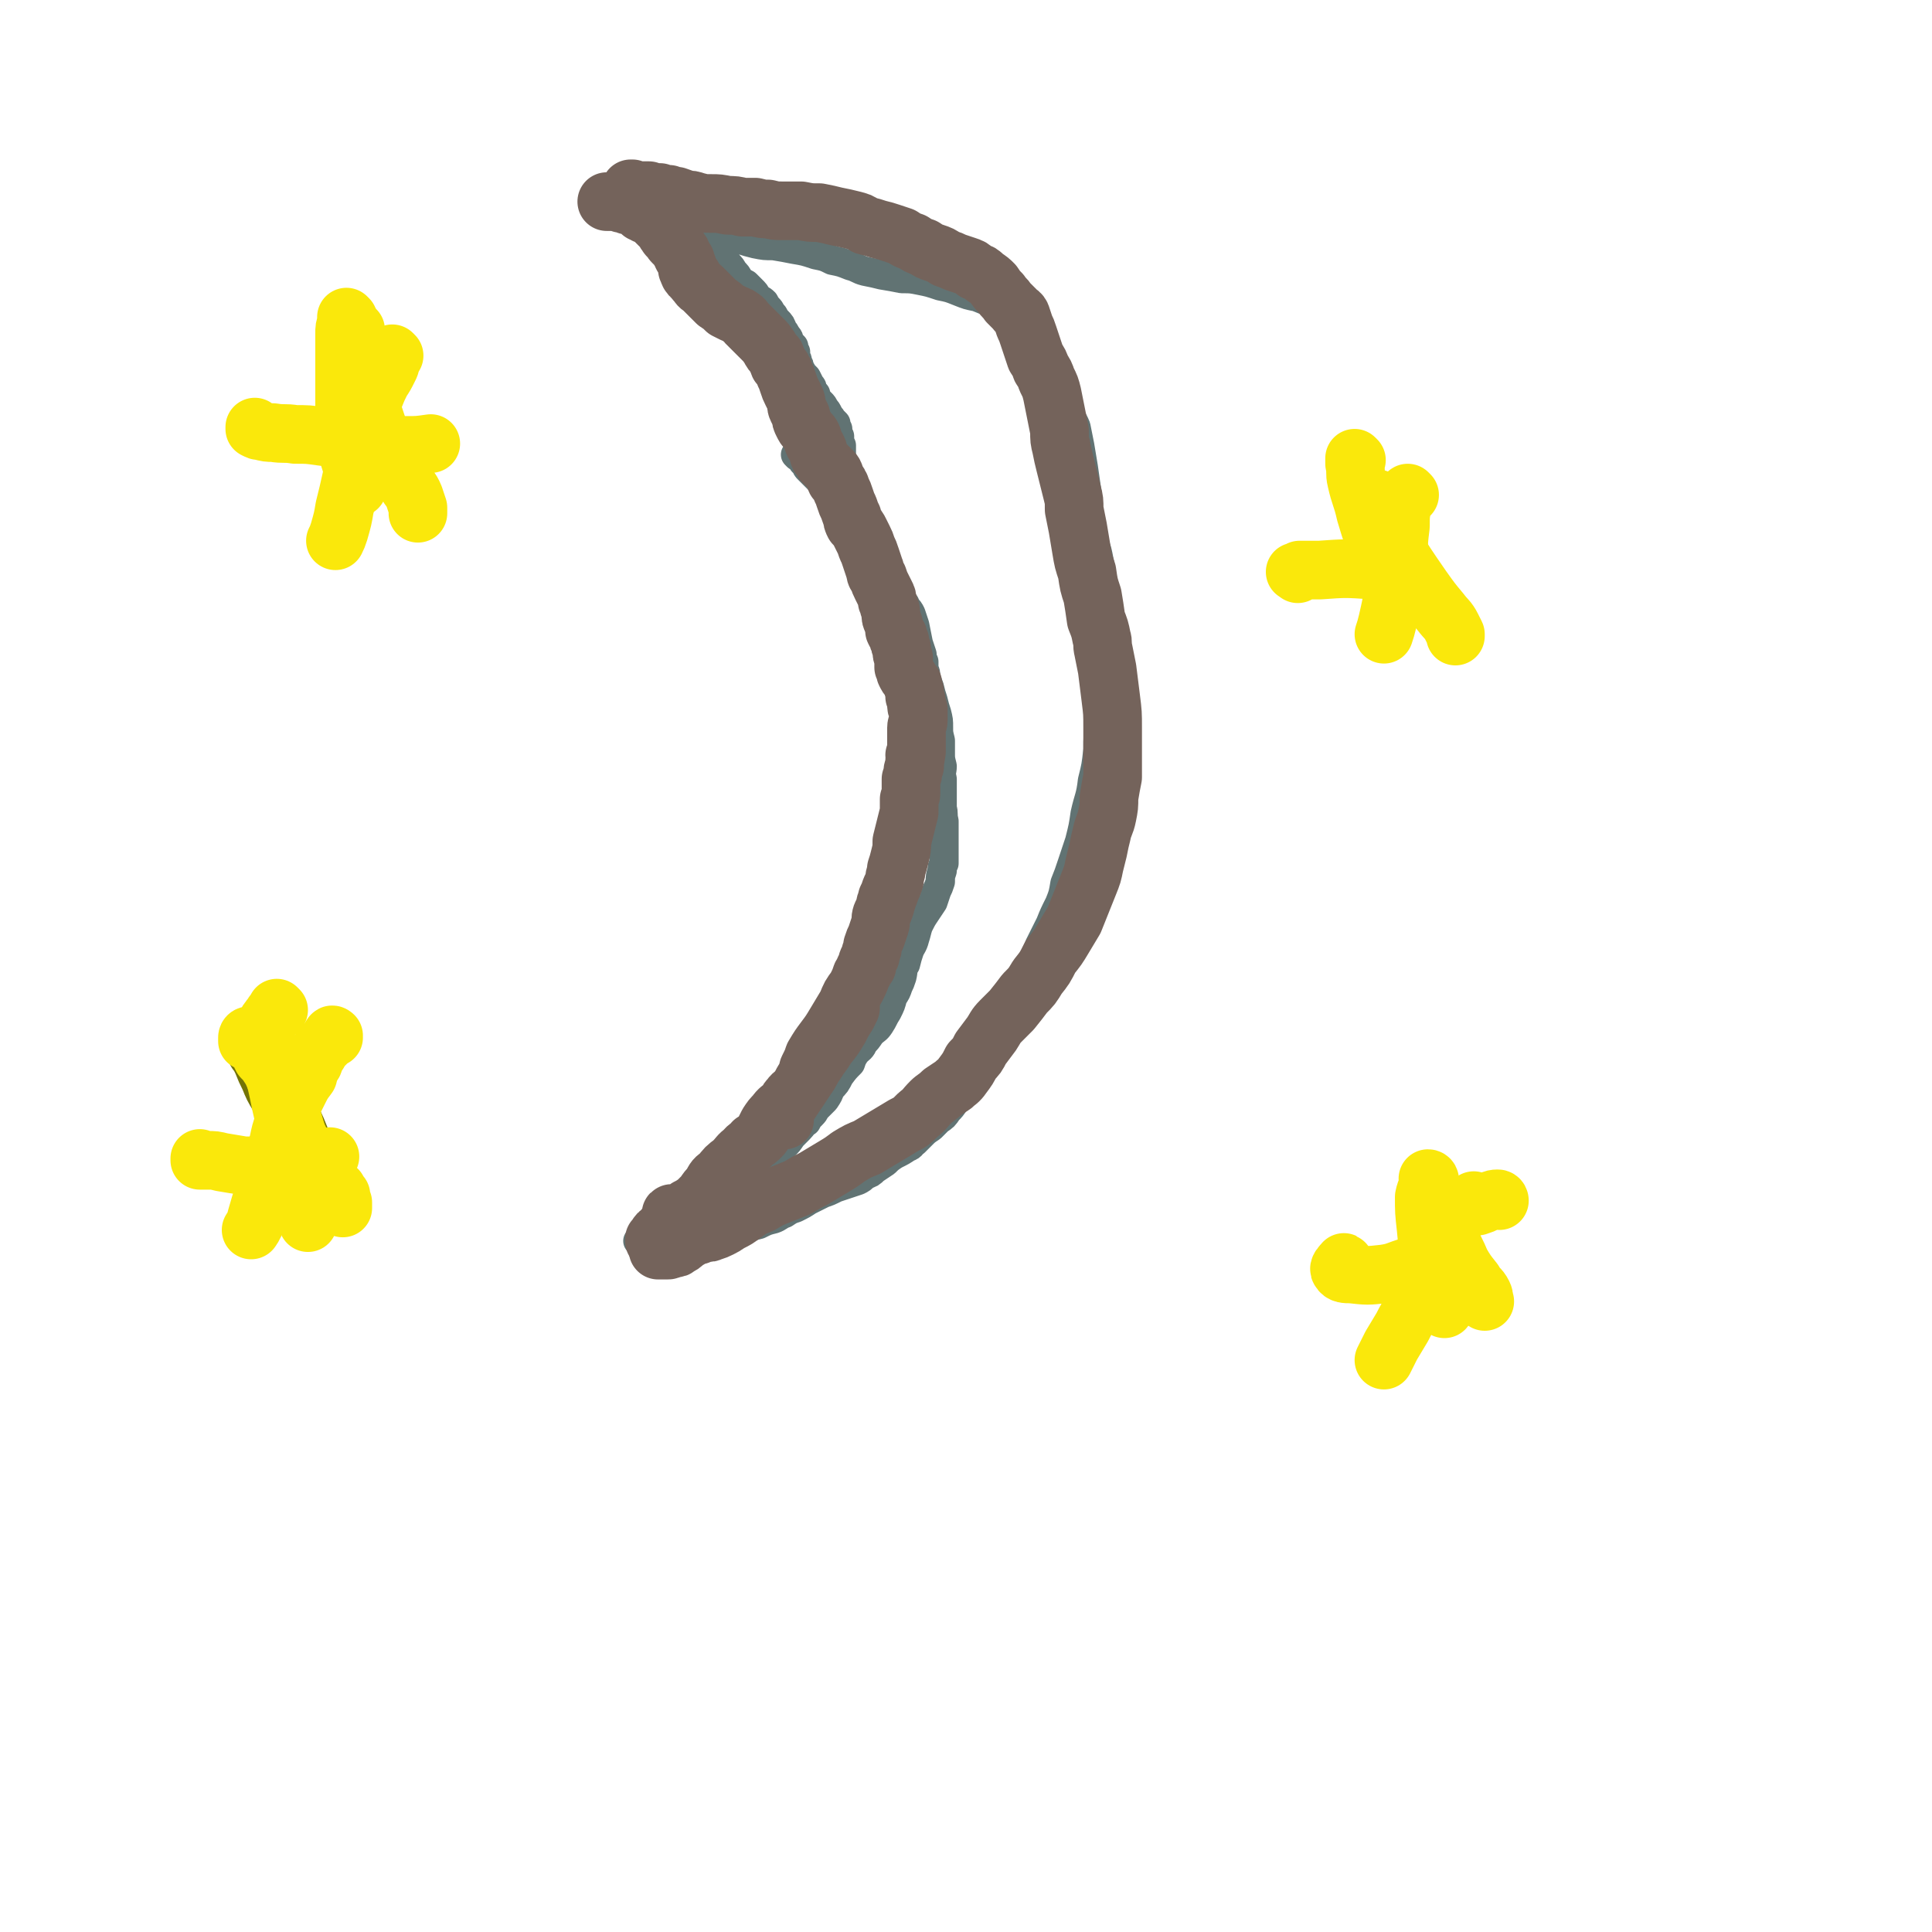 <svg viewBox='0 0 1054 1054' version='1.1' xmlns='http://www.w3.org/2000/svg' xmlns:xlink='http://www.w3.org/1999/xlink'><g fill='none' stroke='#617373' stroke-width='16' stroke-linecap='round' stroke-linejoin='round'><path d='M458,277c0,0 -1,-1 -1,-1 0,0 0,0 0,0 0,0 0,0 0,0 0,0 0,0 0,-1 0,0 1,0 1,0 0,0 0,0 0,0 0,0 0,0 1,-1 0,0 0,0 0,0 0,0 0,0 0,0 0,0 -1,0 -1,0 0,-1 0,0 0,0 0,-1 0,-1 -1,-2 -1,-1 -1,-1 -2,-2 -1,-1 -1,-1 -3,-3 -1,-1 -1,-1 -3,-3 -1,-1 -1,-1 -3,-3 -1,-1 -1,-1 -3,-3 -1,-1 -1,-1 -2,-2 -1,-1 -1,-1 -1,-2 -1,-1 -1,-1 -2,-2 0,-1 0,-1 -1,-2 0,0 0,0 -1,-1 0,0 0,0 -1,0 0,0 0,0 0,0 0,0 0,0 0,0 0,0 0,0 0,0 0,0 -1,-1 -1,-1 0,0 1,1 1,1 1,0 1,0 1,0 1,0 1,0 1,0 1,0 1,0 2,0 1,1 1,1 2,1 1,1 1,1 3,2 1,1 1,1 2,1 0,1 1,1 1,2 1,0 1,0 2,1 1,1 1,1 1,2 2,1 1,1 3,3 1,2 1,1 3,3 2,2 2,2 4,4 2,2 2,2 4,4 2,2 2,2 4,5 1,1 1,1 2,3 2,2 2,2 3,4 1,1 1,1 2,3 1,2 1,2 2,4 0,3 0,3 1,5 1,3 1,3 1,6 1,2 1,2 2,5 1,3 0,3 2,5 1,3 1,3 2,5 1,2 1,2 3,4 1,1 1,1 2,3 1,2 1,2 2,4 1,1 2,1 2,3 2,2 2,2 3,4 1,3 1,3 2,6 1,5 1,5 2,10 1,3 1,3 2,6 0,2 0,2 1,4 0,2 0,2 0,4 1,2 1,2 1,5 1,3 1,2 2,5 1,4 1,4 2,7 1,4 1,4 2,7 1,4 1,4 1,8 0,3 0,3 1,7 0,3 0,3 0,7 0,3 0,3 1,7 0,3 -1,3 0,7 0,4 0,4 0,8 0,4 0,4 0,8 1,3 0,3 1,7 0,3 0,3 0,6 0,2 0,2 0,5 0,2 0,2 0,4 0,2 0,2 0,4 0,2 0,2 0,4 -1,2 -1,2 -1,4 -1,3 -1,3 -1,6 -1,3 -1,3 -2,5 -1,3 -1,3 -2,6 -2,3 -2,3 -4,6 -2,3 -2,3 -4,7 -1,3 -1,4 -2,7 -1,4 -2,4 -3,7 -1,3 -1,3 -2,7 -2,3 -1,3 -2,7 -1,3 -1,3 -2,5 -1,3 -1,3 -3,6 -1,4 -1,4 -3,8 -2,3 -2,4 -4,7 -2,3 -2,2 -5,5 -2,3 -2,3 -4,5 -1,3 -2,3 -4,5 -2,3 -2,3 -3,6 -3,3 -3,3 -6,7 -2,4 -2,4 -5,7 -1,3 -1,3 -3,6 -2,2 -2,2 -4,4 -2,2 -1,2 -3,4 -2,2 -2,2 -3,4 -2,1 -2,2 -4,4 -2,2 -2,2 -4,4 -2,3 -2,3 -4,5 -3,3 -4,2 -7,5 -3,3 -3,3 -6,5 -3,3 -3,2 -6,4 -2,2 -2,2 -5,4 -2,2 -2,2 -5,3 -3,2 -3,2 -6,5 -3,2 -3,3 -6,5 -4,3 -5,3 -9,5 -3,2 -3,2 -7,4 -2,2 -2,2 -5,3 -1,1 -1,1 -3,2 -1,0 -1,0 -2,0 -1,0 -1,0 -1,0 -2,0 -2,0 -3,1 -1,0 -1,0 -3,1 -1,1 -1,1 -3,2 -1,1 -1,1 -1,2 -1,0 -1,0 -1,0 0,1 0,0 -1,1 0,0 0,0 0,0 0,0 0,0 0,0 1,0 1,0 1,1 0,0 0,0 0,0 0,0 0,0 1,0 0,0 0,0 1,0 2,0 2,0 4,0 3,0 3,0 5,-1 2,-1 2,-1 4,-2 3,-1 3,-1 5,-2 2,0 2,0 4,-1 1,-1 1,-1 2,-1 1,0 1,0 3,0 1,0 1,0 2,0 2,0 2,0 5,0 3,0 3,0 5,0 4,0 4,1 8,0 4,0 4,0 8,-1 4,-1 4,-1 8,-2 4,-2 4,-2 8,-3 3,-1 3,-2 6,-3 3,-2 3,-2 6,-3 4,-2 4,-2 7,-4 4,-2 4,-2 8,-4 3,-1 3,-1 7,-3 3,-1 3,-1 6,-2 3,-1 3,-1 6,-2 2,-1 2,-1 4,-3 3,-1 3,-1 5,-3 3,-2 3,-2 6,-4 2,-2 2,-2 5,-4 4,-2 4,-2 7,-4 3,-1 2,-2 4,-3 2,-2 2,-2 4,-4 2,-2 2,-2 5,-4 2,-2 2,-2 4,-4 3,-2 3,-2 5,-5 2,-2 2,-2 4,-5 2,-2 2,-2 4,-4 2,-3 3,-2 5,-5 2,-1 2,-2 3,-4 2,-2 2,-2 3,-5 2,-3 2,-3 3,-6 2,-4 2,-3 4,-7 2,-3 1,-3 3,-6 1,-3 1,-3 3,-6 1,-3 1,-3 3,-6 1,-3 2,-3 3,-6 2,-4 2,-4 3,-8 2,-5 2,-5 4,-10 3,-6 3,-6 5,-12 3,-6 3,-6 6,-12 2,-5 2,-5 5,-11 2,-5 2,-5 3,-11 2,-5 2,-5 4,-11 2,-6 2,-6 4,-12 2,-8 2,-8 3,-15 2,-9 3,-9 4,-18 2,-8 2,-8 3,-17 0,-7 0,-7 1,-14 0,-7 0,-7 1,-14 0,-6 1,-6 1,-12 0,-7 0,-7 0,-13 0,-3 0,-3 0,-6 0,-5 0,-5 0,-10 0,-7 0,-7 0,-14 0,-6 0,-6 -1,-12 -1,-6 -1,-6 -2,-11 -1,-5 -2,-5 -3,-11 -1,-5 -1,-5 -2,-11 -1,-6 -1,-6 -1,-12 -1,-7 -1,-7 -2,-14 -1,-6 -1,-6 -2,-12 -1,-5 -1,-5 -2,-10 -2,-5 -3,-5 -5,-9 -2,-4 -3,-4 -5,-8 -3,-5 -3,-4 -6,-9 -3,-5 -3,-5 -6,-10 -2,-5 -2,-5 -4,-10 -2,-5 -2,-5 -5,-9 -3,-4 -3,-4 -6,-7 -3,-3 -4,-3 -8,-5 -4,-2 -4,-2 -9,-4 -5,-1 -5,-1 -10,-3 -5,-2 -5,-2 -10,-3 -6,-2 -6,-2 -11,-3 -5,-1 -5,-1 -10,-1 -5,-1 -5,-1 -11,-2 -4,-1 -4,-1 -9,-2 -4,-1 -4,-2 -8,-3 -5,-2 -5,-2 -10,-3 -4,-2 -4,-2 -9,-3 -6,-2 -6,-2 -12,-3 -5,-1 -5,-1 -11,-2 -5,0 -5,0 -10,-1 -4,-1 -4,-1 -7,-2 -3,0 -3,-1 -6,-1 -3,-1 -3,-2 -6,-3 -3,-1 -3,-1 -6,-1 -3,-1 -3,-1 -7,-1 -3,-1 -3,-1 -6,-1 -1,0 -1,0 -3,0 -2,0 -2,0 -3,0 -1,0 -1,0 -1,0 -1,0 -1,0 -1,0 0,0 0,0 -1,0 0,0 0,0 0,0 0,0 0,0 0,1 0,0 0,0 0,0 1,0 1,0 1,0 0,0 1,0 1,0 2,1 2,1 3,1 2,0 2,0 4,1 2,1 2,1 4,2 2,1 2,0 4,2 1,1 1,1 2,2 2,2 2,2 3,3 2,1 2,1 3,2 2,2 2,2 3,3 2,1 2,1 4,3 2,2 2,2 3,4 2,2 2,2 3,4 2,2 2,2 4,3 2,2 2,2 3,3 2,2 2,2 3,4 2,2 2,1 4,3 1,2 1,2 2,3 2,2 1,2 3,4 1,2 1,2 2,3 2,2 2,2 3,5 1,1 1,1 2,3 2,2 1,2 2,4 1,1 1,1 2,2 0,2 0,2 1,3 0,2 0,2 0,3 1,1 1,1 1,3 1,1 1,1 1,3 1,1 1,1 2,3 1,1 1,1 2,2 1,2 1,2 2,4 1,1 1,1 1,2 1,2 1,2 2,3 0,2 0,1 1,3 1,1 1,1 2,2 1,1 1,1 2,3 1,1 1,1 2,3 1,2 1,1 2,3 1,1 1,1 2,2 0,2 0,2 1,3 0,2 0,2 1,4 0,1 0,1 0,3 0,1 0,1 1,2 0,1 0,1 0,2 0,1 0,1 0,2 0,2 0,2 0,3 0,2 0,2 0,4 0,3 0,3 0,5 1,3 0,3 0,5 1,4 1,4 1,7 0,3 0,3 0,6 '/></g>
<g fill='none' stroke='#74635B' stroke-width='32' stroke-linecap='round' stroke-linejoin='round'><path d='M368,663c0,0 -1,0 -1,-1 0,0 0,0 0,0 0,0 0,0 0,0 0,0 0,0 0,0 0,0 0,0 0,0 -1,0 -1,0 -1,1 0,0 0,0 1,0 0,1 0,1 1,1 2,0 2,0 3,0 3,-1 3,-1 5,-2 3,-2 3,-2 6,-4 2,-3 2,-3 5,-5 3,-3 3,-3 6,-5 2,-2 3,-2 5,-4 2,-1 2,-1 3,-2 1,-1 1,-1 1,-1 0,0 0,0 0,0 -1,1 -1,1 -2,1 -2,2 -2,2 -4,3 -2,2 -2,3 -4,5 -3,3 -3,3 -7,6 -4,3 -4,3 -8,7 -4,4 -4,4 -9,7 -2,3 -3,3 -6,4 -1,1 -1,1 -3,2 -1,1 -1,1 -1,1 -1,0 -1,0 -1,0 0,0 0,0 0,0 0,0 0,0 0,0 0,0 0,0 0,-1 0,0 0,1 0,1 1,-1 1,-1 1,-2 1,-2 1,-2 3,-3 2,-3 2,-3 4,-5 2,-2 2,-2 5,-4 2,-2 3,-2 5,-4 2,-1 2,-1 5,-3 2,-2 2,-2 4,-4 2,-3 2,-3 4,-5 2,-4 2,-4 5,-6 3,-4 3,-4 7,-7 3,-3 3,-4 6,-6 2,-3 3,-2 5,-5 2,-1 2,-1 4,-3 1,-1 1,-1 2,-3 1,-2 1,-2 2,-4 2,-3 2,-3 4,-5 2,-3 3,-3 5,-5 2,-2 1,-2 3,-4 2,-3 3,-2 5,-5 2,-3 2,-3 4,-6 3,-4 2,-4 5,-8 3,-5 3,-4 6,-9 4,-5 4,-5 7,-10 2,-4 2,-4 4,-7 1,-2 1,-2 2,-4 0,-2 0,-2 0,-3 '/><path d='M428,611c-1,0 -1,0 -1,-1 -1,-1 -1,-1 0,-1 1,-3 1,-3 3,-6 2,-3 2,-3 4,-6 2,-3 2,-3 4,-7 2,-3 2,-3 3,-7 2,-4 2,-4 3,-7 3,-5 3,-5 6,-9 3,-4 3,-4 6,-9 3,-5 3,-5 6,-10 2,-5 2,-5 5,-9 2,-4 2,-4 3,-7 2,-3 1,-3 3,-5 0,-2 0,-2 1,-4 1,-2 1,-1 1,-3 1,-2 1,-2 1,-4 1,-3 1,-3 2,-5 1,-3 1,-3 2,-6 1,-3 0,-3 1,-6 1,-2 1,-2 2,-5 0,-2 1,-2 1,-4 1,-2 1,-2 2,-5 1,-2 1,-2 2,-5 0,-3 1,-3 1,-6 1,-3 1,-3 2,-7 1,-4 1,-4 1,-8 1,-4 1,-4 2,-8 1,-4 1,-4 2,-8 0,-3 0,-4 0,-7 1,-2 1,-2 1,-4 0,-1 0,-1 0,-3 0,-2 0,-2 0,-4 1,-2 1,-2 1,-4 0,-1 0,-1 1,-3 0,-2 0,-2 0,-3 1,-2 0,-2 0,-3 1,-1 1,-1 1,-3 0,-1 0,-1 0,-3 0,-2 0,-2 0,-5 0,-2 0,-2 0,-4 0,-2 1,-2 1,-4 0,-1 0,-1 0,-3 0,-2 0,-2 0,-3 -1,-1 -1,-1 -1,-3 0,-2 0,-2 -1,-4 0,-2 0,-2 0,-3 -1,-2 -1,-2 -1,-4 -1,-1 -1,-1 -2,-3 -1,-1 -1,-1 -2,-3 0,-1 0,-1 -1,-3 0,-2 0,-2 0,-5 -1,-2 -1,-2 -1,-5 -1,-2 -1,-2 -1,-4 -1,-1 -1,-1 -1,-3 -1,-1 -1,-1 -2,-3 0,-2 0,-2 -1,-5 -1,-2 -1,-2 -1,-4 0,-2 0,-2 -1,-4 0,-1 0,-1 -1,-3 0,-2 0,-2 -1,-4 -1,-2 -1,-2 -2,-4 -1,-2 -1,-2 -2,-5 -2,-2 -1,-3 -2,-5 -1,-3 -1,-3 -2,-6 -1,-3 -1,-3 -2,-5 -1,-3 -1,-3 -2,-5 -1,-2 -1,-2 -2,-4 -1,-2 -1,-2 -3,-4 -1,-2 -1,-2 -1,-4 -1,-2 -1,-2 -2,-5 -1,-2 -1,-2 -2,-5 -1,-3 -1,-3 -2,-5 -1,-3 -1,-3 -3,-5 -1,-2 0,-3 -2,-5 -1,-1 -1,-1 -2,-2 -2,-2 -2,-2 -3,-3 -1,-2 -1,-2 -2,-3 -1,-2 0,-2 -1,-4 -1,-2 -1,-2 -2,-3 -1,-2 0,-2 -1,-4 -1,-2 -2,-2 -3,-4 -1,-1 -1,-1 -2,-3 -1,-2 -1,-2 -1,-4 -1,-2 -1,-2 -2,-4 -1,-2 0,-2 -1,-5 -1,-2 -1,-2 -2,-4 -1,-2 -1,-2 -2,-5 -1,-3 -1,-3 -2,-5 -1,-3 -1,-3 -3,-5 -1,-3 -1,-2 -2,-5 -2,-2 -2,-2 -3,-4 -2,-3 -2,-3 -4,-5 -2,-2 -2,-2 -3,-3 -2,-2 -2,-2 -3,-3 -2,-2 -2,-2 -3,-3 -1,-1 -1,-2 -3,-3 -1,-1 -2,-1 -4,-2 -2,-1 -2,-1 -4,-2 -2,-2 -2,-2 -5,-4 -2,-2 -2,-2 -4,-4 -2,-2 -2,-2 -4,-4 -2,-1 -2,-2 -3,-3 -1,-1 -1,-1 -2,-3 -1,0 -1,0 -1,-1 -1,-1 -1,0 -1,-1 -1,-1 0,-1 -1,-2 0,-1 0,-1 0,-2 -1,-2 -1,-2 -1,-3 -1,-1 -1,-1 -2,-3 0,-1 0,-1 -1,-2 -1,-2 -1,-2 -2,-3 -1,-1 -1,-1 -2,-2 -1,-1 0,-1 -1,-2 -1,-1 -2,-1 -2,-2 -1,-1 -1,-1 -2,-3 -1,-1 -1,-1 -2,-2 -1,-1 -1,-1 -2,-2 -1,-1 -1,-1 -2,-2 0,0 0,0 -1,-1 -1,0 -1,0 -1,-1 -1,0 -1,0 -2,0 -1,-1 -1,-1 -2,-1 -1,-1 -1,-1 -2,-2 0,0 0,0 -1,-1 -1,0 -1,0 -1,0 -1,-1 -1,-1 -1,-1 -1,0 -1,0 -1,0 0,0 -1,0 -1,0 -1,0 -1,0 -1,-1 -1,0 -1,0 -1,0 -1,0 -1,0 -1,0 0,0 0,0 0,0 0,0 0,0 -1,0 0,0 0,0 0,0 -1,-1 -1,-1 -2,-1 -1,0 -1,0 -3,0 -1,0 -1,0 -2,0 -1,0 -1,0 -1,0 '/><path d='M361,682c0,0 0,0 -1,-1 0,0 1,1 1,1 -1,0 -1,0 -2,0 0,0 1,0 1,0 2,0 2,0 4,0 1,0 1,0 3,-1 2,0 2,0 3,-1 2,-1 2,-1 3,-2 1,-1 1,-1 3,-2 1,-1 1,-1 3,-2 2,0 2,0 4,-1 3,-1 3,0 5,-1 3,-1 3,-1 5,-2 2,-1 2,-1 5,-3 4,-2 4,-2 8,-5 4,-3 4,-3 9,-5 5,-3 5,-3 10,-5 5,-2 5,-2 10,-4 5,-3 5,-3 9,-5 5,-3 5,-3 10,-6 5,-3 5,-3 9,-6 5,-3 5,-3 10,-5 5,-3 5,-3 10,-6 5,-3 5,-3 10,-6 4,-2 4,-2 8,-6 4,-3 3,-3 7,-7 2,-2 3,-2 6,-5 3,-2 3,-2 6,-4 2,-2 3,-2 5,-5 3,-4 3,-4 5,-8 3,-3 3,-3 5,-7 3,-4 3,-4 6,-8 2,-3 2,-4 5,-7 3,-3 3,-3 6,-6 4,-5 4,-5 7,-9 4,-4 4,-4 7,-9 4,-5 4,-5 7,-11 4,-5 4,-5 7,-10 3,-5 3,-5 6,-10 2,-5 2,-5 4,-10 2,-5 2,-5 4,-10 2,-5 2,-5 3,-10 1,-4 1,-4 2,-8 1,-5 1,-5 2,-9 1,-5 2,-5 3,-10 1,-5 1,-5 1,-10 1,-6 1,-6 2,-11 0,-7 0,-7 0,-13 0,-7 0,-7 0,-14 0,-8 0,-8 -1,-16 -1,-8 -1,-8 -2,-16 -1,-5 -1,-5 -2,-10 -1,-4 0,-4 -1,-7 -1,-5 -1,-5 -3,-10 -1,-7 -1,-7 -2,-13 -2,-6 -2,-6 -3,-13 -2,-6 -2,-6 -3,-12 -1,-6 -1,-6 -2,-12 -1,-5 -1,-5 -2,-10 0,-5 0,-5 -1,-9 -1,-4 -1,-4 -2,-8 -1,-4 -1,-4 -2,-8 -1,-4 -1,-4 -2,-9 -1,-4 -1,-4 -1,-9 -1,-5 -1,-5 -2,-10 -1,-5 -1,-5 -2,-10 -1,-4 -1,-4 -3,-8 -1,-3 -1,-3 -3,-6 -1,-3 -1,-3 -3,-6 -1,-3 -1,-3 -2,-6 -1,-3 -1,-3 -2,-6 -1,-3 -1,-3 -2,-5 -1,-3 -1,-3 -2,-6 -1,-2 -2,-1 -3,-3 -2,-2 -2,-2 -4,-4 -2,-3 -2,-2 -4,-5 -2,-2 -2,-2 -4,-5 -2,-2 -2,-2 -5,-4 -2,-2 -2,-2 -5,-3 -2,-2 -2,-2 -5,-3 -3,-1 -3,-1 -6,-2 -2,-1 -2,-1 -5,-2 -3,-2 -3,-2 -6,-3 -3,-1 -3,-1 -6,-3 -3,-1 -3,-1 -6,-3 -3,-1 -3,-1 -6,-3 -3,-1 -3,-1 -6,-2 -3,-1 -3,-1 -7,-2 -3,-1 -3,-1 -7,-2 -3,-2 -3,-2 -7,-3 -4,-1 -4,-1 -9,-2 -4,-1 -4,-1 -9,-2 -5,0 -5,0 -10,-1 -5,0 -5,0 -10,0 -4,0 -4,0 -8,-1 -3,0 -3,0 -7,-1 -4,0 -4,0 -7,0 -4,-1 -4,-1 -8,-1 -5,-1 -5,-1 -9,-1 -4,0 -4,0 -8,-1 -3,-1 -3,-1 -6,-1 -2,-1 -2,-1 -5,-2 -2,0 -2,0 -4,-1 -3,0 -3,0 -5,-1 -1,0 -1,0 -3,0 -1,0 -1,0 -3,-1 -1,0 -1,0 -2,0 -1,0 -1,0 -1,0 -1,0 -1,0 -2,0 0,0 0,0 -1,0 0,0 0,0 -1,0 0,0 0,0 -1,0 0,0 0,0 -1,-1 0,0 0,0 -1,0 0,0 0,0 0,0 0,0 0,0 0,0 '/></g>
<g fill='none' stroke='#747407' stroke-width='32' stroke-linecap='round' stroke-linejoin='round'><path d='M142,574c0,0 -1,-1 -1,-1 0,0 1,0 1,0 0,0 0,0 0,0 -1,0 -1,0 -1,0 0,0 0,0 0,0 0,0 -1,0 -1,0 0,0 0,0 0,1 1,0 1,0 1,1 1,2 1,2 2,4 2,5 2,5 4,9 2,5 2,5 5,10 3,6 3,6 6,11 3,5 3,5 5,10 2,5 2,5 4,9 2,4 2,4 3,7 1,1 1,1 2,2 '/></g>
<g fill='none' stroke='#FAE80B' stroke-width='32' stroke-linecap='round' stroke-linejoin='round'><path d='M139,569c0,0 -1,-1 -1,-1 0,0 0,0 0,0 -1,0 -1,0 -2,0 0,0 -1,0 -1,0 0,-1 0,-1 0,-1 0,0 0,0 0,0 0,0 0,0 0,-1 0,0 0,0 0,0 0,0 0,-1 1,-1 1,0 1,0 1,0 1,0 1,0 1,0 1,1 1,1 1,2 1,2 0,2 1,3 0,2 0,2 1,3 1,2 1,2 2,4 2,2 2,2 4,5 2,3 2,4 4,8 2,5 2,5 4,10 2,6 2,6 5,12 2,7 2,7 5,13 3,5 3,5 6,10 3,3 3,3 6,6 2,3 1,3 4,5 1,2 1,2 3,3 1,2 1,2 2,3 0,2 0,2 1,4 0,1 0,1 0,2 0,0 0,0 0,1 '/><path d='M182,566c0,-1 0,-1 -1,-1 0,-1 1,0 1,0 0,0 0,0 -1,0 -1,1 -1,1 -1,2 -1,1 -1,1 -2,2 -1,1 -1,1 -2,2 -1,1 -1,1 -2,3 -2,3 -2,3 -3,6 -2,3 -2,3 -3,7 -3,4 -3,4 -5,8 -2,4 -2,4 -4,8 -2,4 -2,4 -4,9 -2,6 -2,6 -3,11 -2,7 -2,7 -4,14 -2,7 -2,7 -4,14 -2,6 -2,6 -4,13 -1,4 -1,4 -3,7 '/><path d='M152,551c0,0 -1,-1 -1,-1 0,0 0,1 0,2 -1,1 -1,0 -2,1 -1,2 -1,1 -2,3 -1,1 -1,1 -2,3 0,3 0,4 0,7 1,6 2,6 3,12 2,9 2,9 4,18 2,10 2,10 5,20 2,10 2,10 4,19 2,8 2,8 4,17 1,5 1,5 2,10 0,2 0,2 1,5 '/><path d='M110,633c0,0 -1,-1 -1,-1 0,0 0,1 0,1 1,0 1,0 1,0 2,0 2,0 3,0 4,0 4,0 8,1 6,1 6,1 12,2 7,0 7,0 15,0 8,0 8,0 16,-1 7,-1 7,-2 14,-3 1,0 1,0 2,-1 '/><path d='M194,180c0,0 -1,0 -1,-1 0,0 0,1 0,1 0,0 -1,0 -1,0 0,1 0,1 0,2 1,2 1,2 1,5 1,4 1,4 2,8 3,12 3,12 6,23 3,9 3,9 6,18 3,7 2,7 6,15 3,6 4,5 8,11 2,5 3,4 5,9 1,3 1,3 2,6 0,1 0,1 0,3 '/><path d='M215,194c0,0 -1,-1 -1,-1 0,0 0,0 0,1 0,1 0,1 -1,3 0,2 0,2 -1,4 -2,4 -2,4 -4,7 -2,4 -2,4 -4,9 -2,5 -1,5 -3,10 -2,8 -2,8 -4,16 -2,9 -2,9 -5,17 -2,9 -2,9 -4,17 -1,6 -1,6 -3,13 -1,3 -1,3 -2,5 '/><path d='M190,174c0,0 -1,-1 -1,-1 0,0 0,0 0,1 0,1 0,1 0,2 -1,3 -1,3 -1,6 0,7 0,7 0,13 0,11 0,11 0,22 0,12 0,12 1,24 1,9 2,9 4,17 0,4 1,4 2,8 '/><path d='M140,234c0,0 -1,0 -1,-1 0,0 0,1 0,1 0,0 0,0 0,0 2,1 2,1 3,1 4,1 4,1 7,1 6,1 6,0 12,1 7,0 7,0 14,1 8,1 8,1 17,3 7,1 7,2 15,3 7,1 7,0 14,-1 7,0 7,0 14,-1 '/><path d='M818,655c0,0 0,-1 -1,-1 -3,0 -3,1 -6,2 -2,1 -2,1 -5,2 -8,1 -8,1 -16,1 -2,1 -2,0 -4,0 -1,0 -1,0 -1,0 -1,1 -1,1 -1,1 1,3 0,3 1,5 2,6 3,5 5,11 4,6 4,6 7,13 3,5 3,5 7,10 2,4 3,3 5,7 1,2 0,2 1,4 0,0 0,0 0,0 '/><path d='M805,656c0,0 -1,-1 -1,-1 -3,2 -3,2 -6,5 -5,7 -5,6 -9,13 -4,9 -4,9 -8,18 -3,8 -3,8 -7,16 -4,9 -5,9 -9,17 -3,5 -3,5 -6,10 -2,4 -2,4 -4,8 '/><path d='M780,644c0,0 0,-1 -1,-1 0,0 1,1 1,1 -1,5 -2,4 -3,9 0,8 0,8 1,17 1,11 1,11 4,22 2,8 2,8 4,17 1,3 1,3 2,5 '/><path d='M734,690c0,0 -1,-2 -1,-1 -1,1 -3,3 -2,4 1,2 3,2 6,2 9,1 9,1 18,0 7,-1 7,-2 14,-4 '/><path d='M752,273c0,0 -1,0 -1,-1 0,0 1,1 0,1 0,0 0,-1 -1,-1 -1,0 -1,-1 -2,-1 0,0 0,0 0,0 1,4 1,4 2,8 5,8 4,8 9,16 8,13 8,13 17,26 5,7 5,7 10,13 3,4 4,4 6,8 1,2 1,2 2,4 0,0 0,0 0,1 '/><path d='M769,270c0,0 -1,-1 -1,-1 0,0 0,0 0,0 0,1 -1,1 -1,2 -2,2 -2,2 -2,5 -1,5 -1,5 -1,11 -1,8 -1,8 -1,16 -1,10 -1,10 -3,19 -1,9 -1,8 -3,17 -1,4 -1,4 -2,7 '/><path d='M740,251c0,0 -1,-1 -1,-1 0,1 0,2 0,3 1,4 0,5 1,9 2,9 3,9 5,18 3,10 3,10 7,21 '/><path d='M708,313c-1,-1 -1,-1 -1,-1 -1,0 0,0 0,0 1,0 1,0 2,-1 5,0 5,0 11,0 14,-1 14,-1 29,0 4,0 4,1 8,2 '/></g>
</svg>